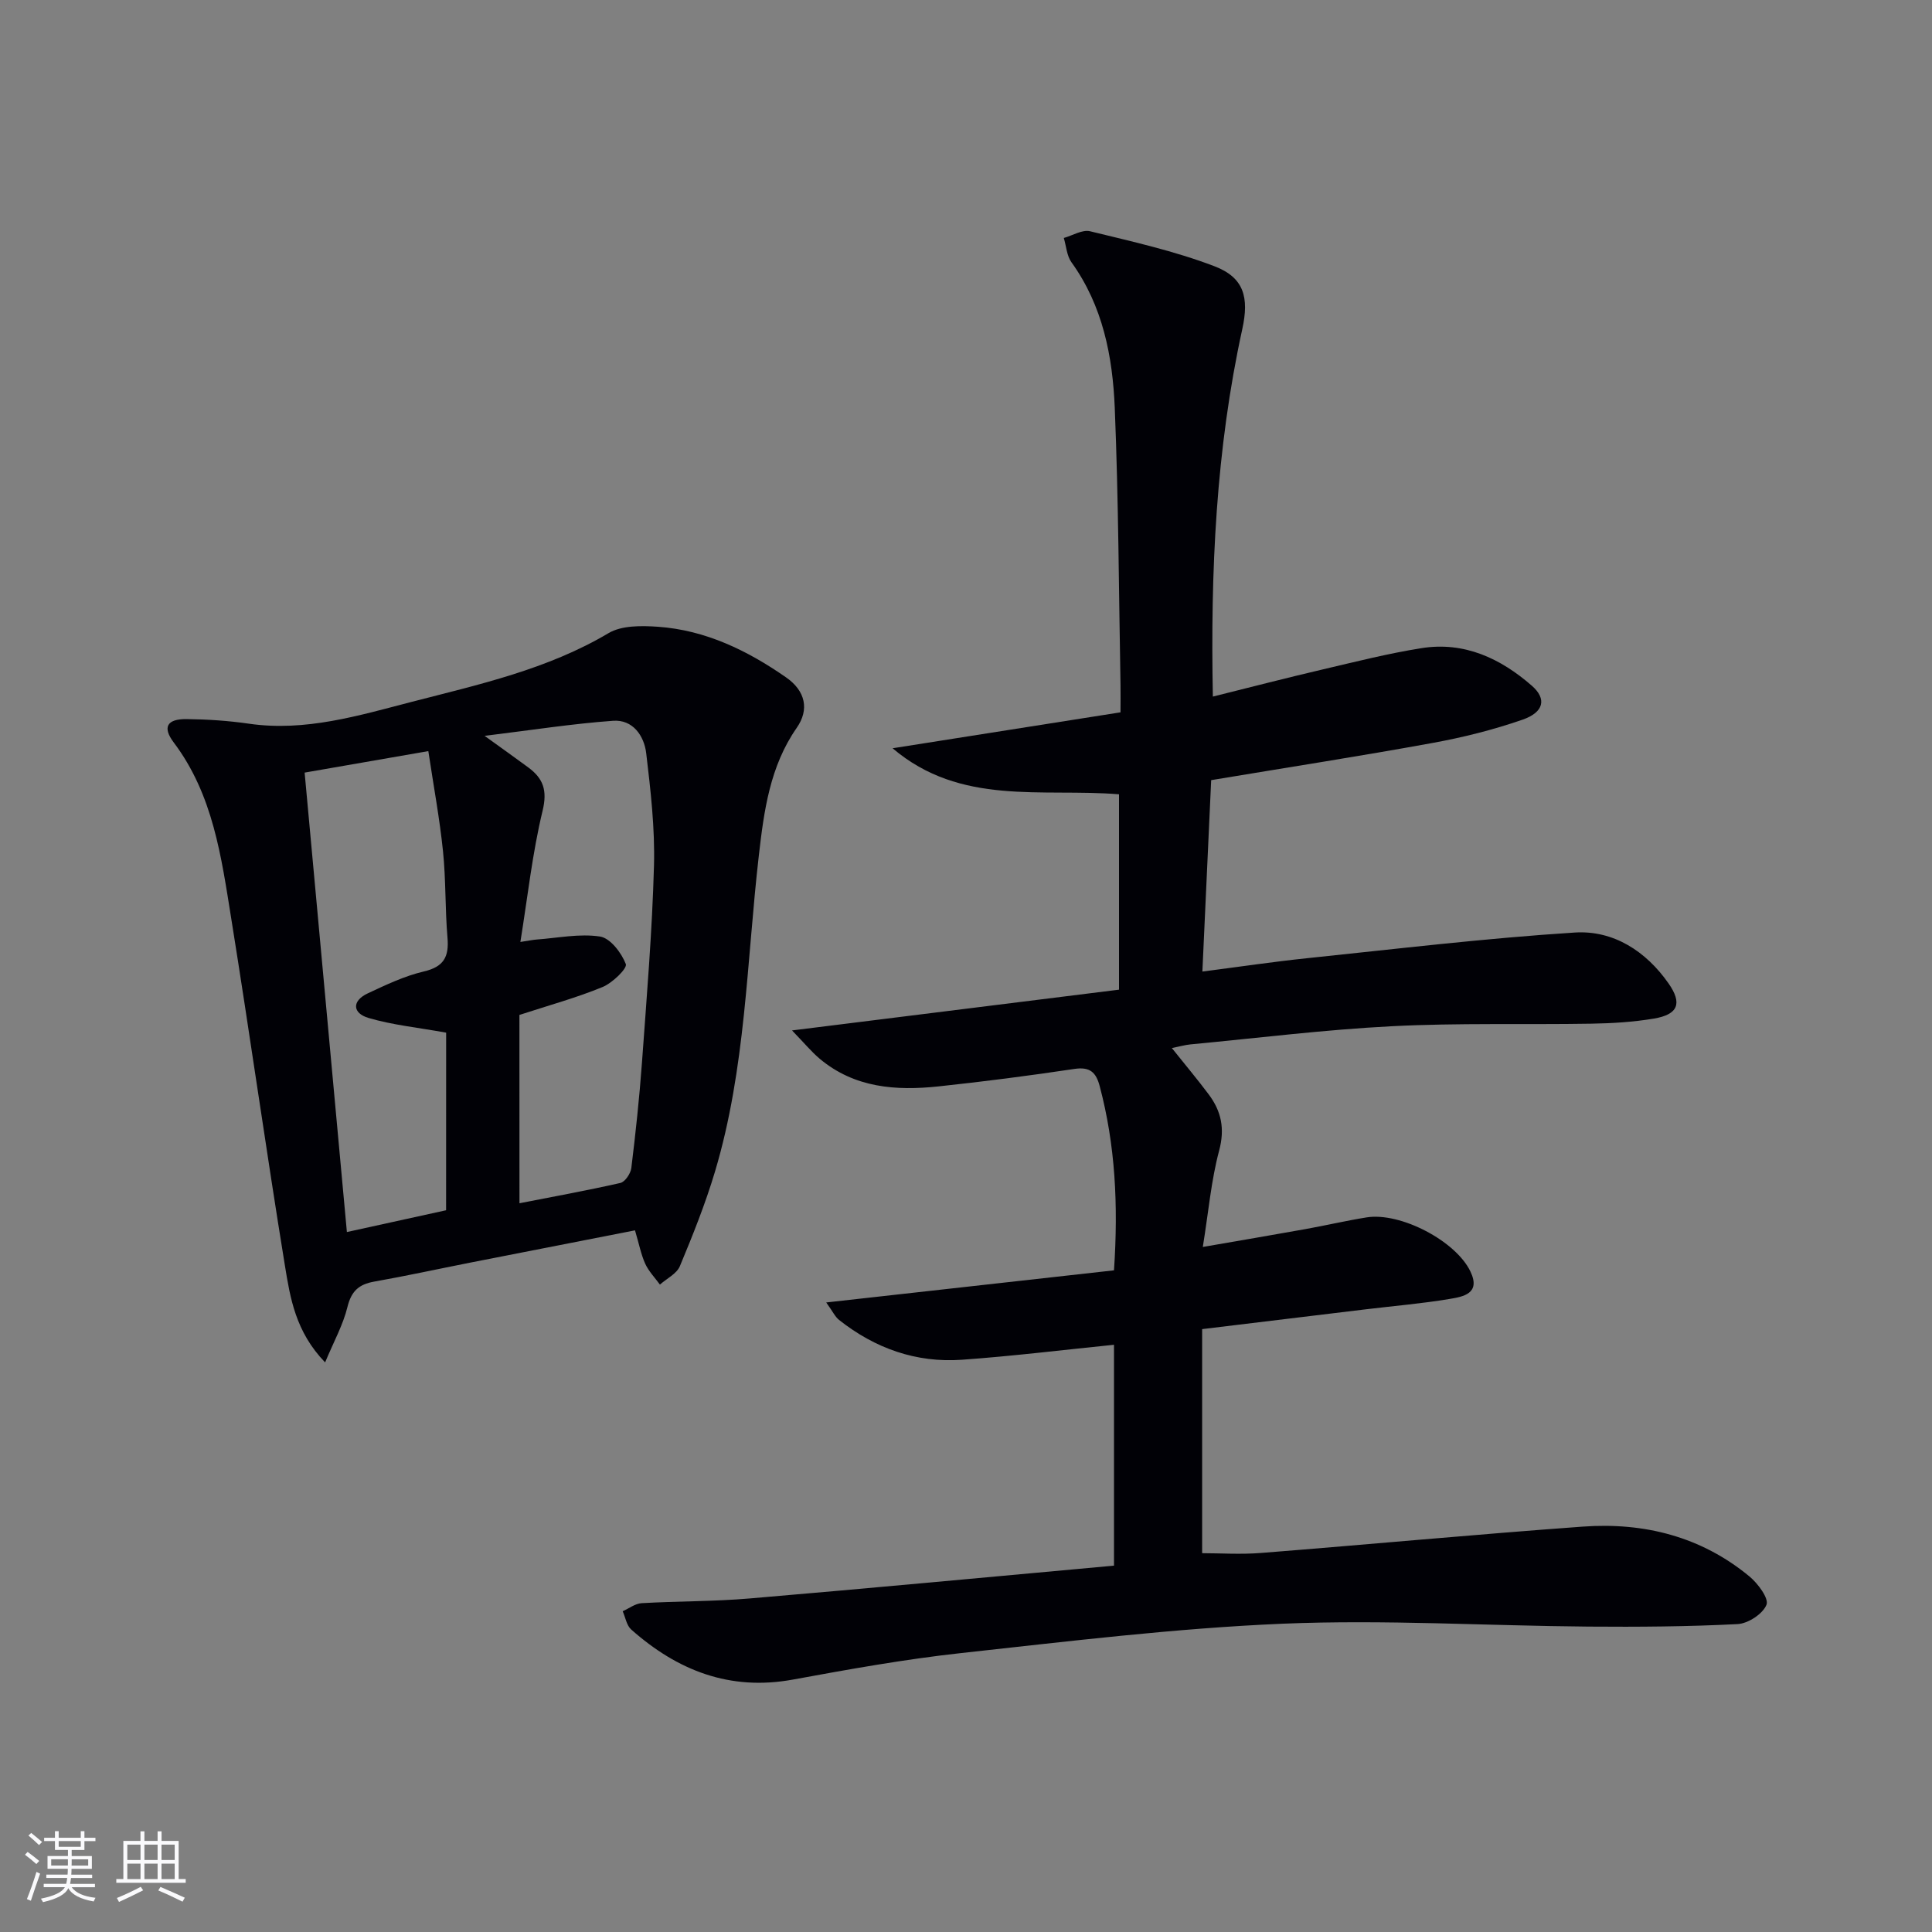 <svg enable-background="new 0 0 400 400" viewBox="0 0 400 400" xmlns="http://www.w3.org/2000/svg"><rect x="0" y="0" width="400" height="400" fill="#808080" stroke="none"/><path d="m230.64 324.15c0-15.94 0-30.86 0-45.73-10.68 1.08-21.06 2.36-31.47 3.1-9.48.68-18-2.35-25.45-8.24-.83-.66-1.31-1.75-2.66-3.62 20.43-2.28 40.01-4.47 59.58-6.65.91-13.59.27-25.95-2.96-38.14-.76-2.87-2.03-4.04-5.23-3.56-9.36 1.4-18.76 2.62-28.17 3.62-8.79.93-17.36.31-24.56-5.72-1.71-1.44-3.15-3.2-5.74-5.87 23.44-2.92 45.48-5.67 67.7-8.44 0-14.06 0-27.11 0-40.45-15.96-1.3-32.77 2.47-46.88-9.53 15.53-2.45 31.07-4.9 47.19-7.44 0-2.08.03-3.85 0-5.61-.35-19.14-.41-38.29-1.19-57.41-.44-10.65-2.46-21.12-8.96-30.15-.98-1.36-1.08-3.34-1.59-5.04 1.82-.51 3.83-1.78 5.44-1.39 8.66 2.12 17.44 4.07 25.74 7.24 6.14 2.34 7.21 6.46 5.77 13.03-5.44 24.84-6.6 50.02-6.09 76.07 7.83-1.95 15.28-3.88 22.77-5.63 6.79-1.59 13.57-3.31 20.45-4.4 8.83-1.4 16.34 2.12 22.83 7.79 3.09 2.7 2.52 5.47-1.93 7.02-6.08 2.11-12.4 3.69-18.74 4.84-14.85 2.71-29.76 5.02-45.73 7.68-.59 12.76-1.18 25.75-1.82 39.63 7.68-.99 14.65-2.03 21.65-2.76 18.48-1.92 36.94-4.14 55.47-5.32 7.96-.5 14.72 3.85 19.39 10.53 2.91 4.16 1.97 6.45-3.04 7.29-4.24.71-8.59.98-12.9 1.05-13.78.23-27.59-.18-41.35.53-13.93.71-27.8 2.45-41.69 3.76-1.12.11-2.22.43-3.85.76 2.74 3.43 5.27 6.44 7.62 9.58 2.62 3.49 3.39 7.1 2.17 11.65-1.65 6.18-2.2 12.65-3.38 19.95 7.64-1.33 14.43-2.47 21.2-3.69 4.24-.76 8.45-1.75 12.7-2.43 7.01-1.13 18.5 4.88 21.51 11.21 2.19 4.59-1.54 5.21-4.36 5.68-5.73.96-11.53 1.44-17.31 2.14-11.03 1.33-22.06 2.67-33.88 4.1v46.39c3.73 0 8.01.29 12.23-.05 22.2-1.75 44.36-3.84 66.57-5.45 12.69-.92 24.52 2.05 34.52 10.32 1.75 1.45 4.05 4.55 3.52 5.86-.75 1.89-3.81 3.89-5.98 4-10.27.53-20.58.6-30.87.52-21.1-.17-42.25-1.48-63.3-.6-22.21.94-44.37 3.65-66.5 6.07-11.7 1.28-23.33 3.37-34.92 5.5-13.07 2.39-23.9-1.88-33.47-10.36-.96-.85-1.2-2.51-1.77-3.79 1.31-.58 2.59-1.59 3.92-1.67 7.46-.43 14.96-.34 22.41-.98 25.01-2.12 49.98-4.48 75.39-6.79z" fill="#010106"/><path d="m131.47 254.73c-11.57 2.27-22.79 4.45-34 6.66-6.68 1.32-13.33 2.77-20.03 3.96-3.15.56-4.7 1.97-5.5 5.23-.9 3.7-2.82 7.14-4.63 11.49-6.14-6.36-7.23-13.36-8.33-20.09-3.89-23.9-7.26-47.87-11.1-71.78-2.05-12.74-3.74-25.64-11.91-36.48-2.4-3.18-1.38-4.88 2.65-4.84 4.3.05 8.63.33 12.89.95 11.72 1.7 22.76-1.68 33.78-4.53 13.93-3.6 28.05-6.71 40.71-14.22 2.72-1.61 6.8-1.55 10.19-1.32 9.88.69 18.56 4.92 26.55 10.48 4.05 2.81 4.84 6.68 2.22 10.44-5.57 7.99-6.79 17.21-7.85 26.43-2.52 21.9-2.7 44.13-9.08 65.46-1.99 6.66-4.59 13.15-7.27 19.58-.66 1.57-2.72 2.56-4.13 3.81-1.04-1.43-2.33-2.75-3.05-4.33-.87-1.93-1.27-4.08-2.11-6.9zm-39.1-40.93c-5.85-1.06-11.09-1.58-16.06-3.04-3.31-.97-3.56-3.52-.12-5.12 3.75-1.75 7.58-3.58 11.57-4.51 4.13-.97 5.22-3.03 4.89-6.96-.51-5.96-.32-11.98-.93-17.92-.69-6.72-1.93-13.38-3.04-20.74-9.03 1.57-17.24 3-25.61 4.45 2.94 31.97 5.83 63.31 8.75 95.12 7.13-1.57 13.83-3.04 20.54-4.51.01-12.85.01-25.12.01-36.77zm15.18 35.32c6.69-1.31 13.82-2.6 20.88-4.2.98-.22 2.14-1.95 2.28-3.1.89-7.25 1.67-14.53 2.2-21.81.98-13.59 2.12-27.17 2.49-40.78.21-7.75-.69-15.57-1.61-23.29-.43-3.61-2.78-7.01-6.86-6.71-8.43.61-16.81 1.92-26.6 3.12 3.97 2.87 6.54 4.68 9.06 6.55 3.08 2.28 3.97 4.73 2.95 8.95-2.12 8.77-3.09 17.81-4.6 27.17 1.76-.26 2.56-.44 3.36-.5 4.39-.32 8.88-1.27 13.13-.62 2.13.33 4.44 3.37 5.34 5.7.34.89-2.77 3.91-4.81 4.75-5.31 2.19-10.89 3.72-17.22 5.78.01 12.54.01 25.31.01 38.99z" fill="#010106"/><g fill="#fafafc"><path d="m5.17 384 .55-.58c.85.61 1.65 1.24 2.4 1.87l-.59.64c-.83-.73-1.62-1.38-2.36-1.93m1.22 9.53-.82-.34c.71-1.76 1.37-3.64 1.98-5.63.24.13.5.25.76.36-.6 1.67-1.24 3.54-1.92 5.61m-.5-13.5.57-.54c.56.44 1.31 1.06 2.26 1.87l-.64.64c-.68-.66-1.41-1.32-2.19-1.97m3.25.46h2.24v-1.36h.77v1.36h4.57v-1.36h.76v1.36h2.28v.69h-2.28v1.84h-2.64v1.26h4.18v2.64h-4.21c0 .45-.02.86-.05 1.21h4.32v.69h-4.38c-.04.34-.1.75-.19 1.22h5.15v.69h-4.82c.87 1.19 2.51 1.92 4.93 2.19-.17.32-.3.57-.37.76-2.77-.49-4.52-1.41-5.26-2.76-.56 1.26-2.3 2.23-5.24 2.9-.12-.24-.26-.48-.43-.72 2.73-.55 4.38-1.34 4.96-2.38h-4.38v-.69h4.65c.1-.38.17-.79.21-1.22h-4.32v-.69h4.4c.03-.34.05-.75.05-1.21h-4.2v-2.64h4.23v-1.26h-2.69v-1.84h-2.24zm1.46 4.46v1.29h3.45c.01-.4.02-.57.01-.53v-.32-.45h-3.46zm1.55-2.59h4.57v-1.19h-4.57zm6.11 2.59h-3.42v.77c-.01.19-.01.37-.02.53h3.44z"/><path d="m32.63 379.16h.82v1.98h3.54v7.89h1.46v.78h-14.37v-.78h1.46v-7.89h3.54v-1.98h.82v1.98h2.73zm-3.49 11.48.5.73c-1.61.82-3.28 1.63-5 2.41-.13-.27-.28-.55-.44-.82 1.75-.72 3.4-1.49 4.94-2.32m-2.78-5.55h2.73v-3.18h-2.73zm0 3.95h2.73v-3.2h-2.73zm3.54-3.95h2.73v-3.18h-2.73zm0 3.95h2.73v-3.2h-2.73zm7.89 4.68c-1.84-.92-3.51-1.7-5.02-2.32l.45-.73c1.89.8 3.57 1.55 5.04 2.23zm-1.62-11.81h-2.73v3.18h2.73zm-2.73 7.13h2.73v-3.2h-2.73z"/></g></svg>
